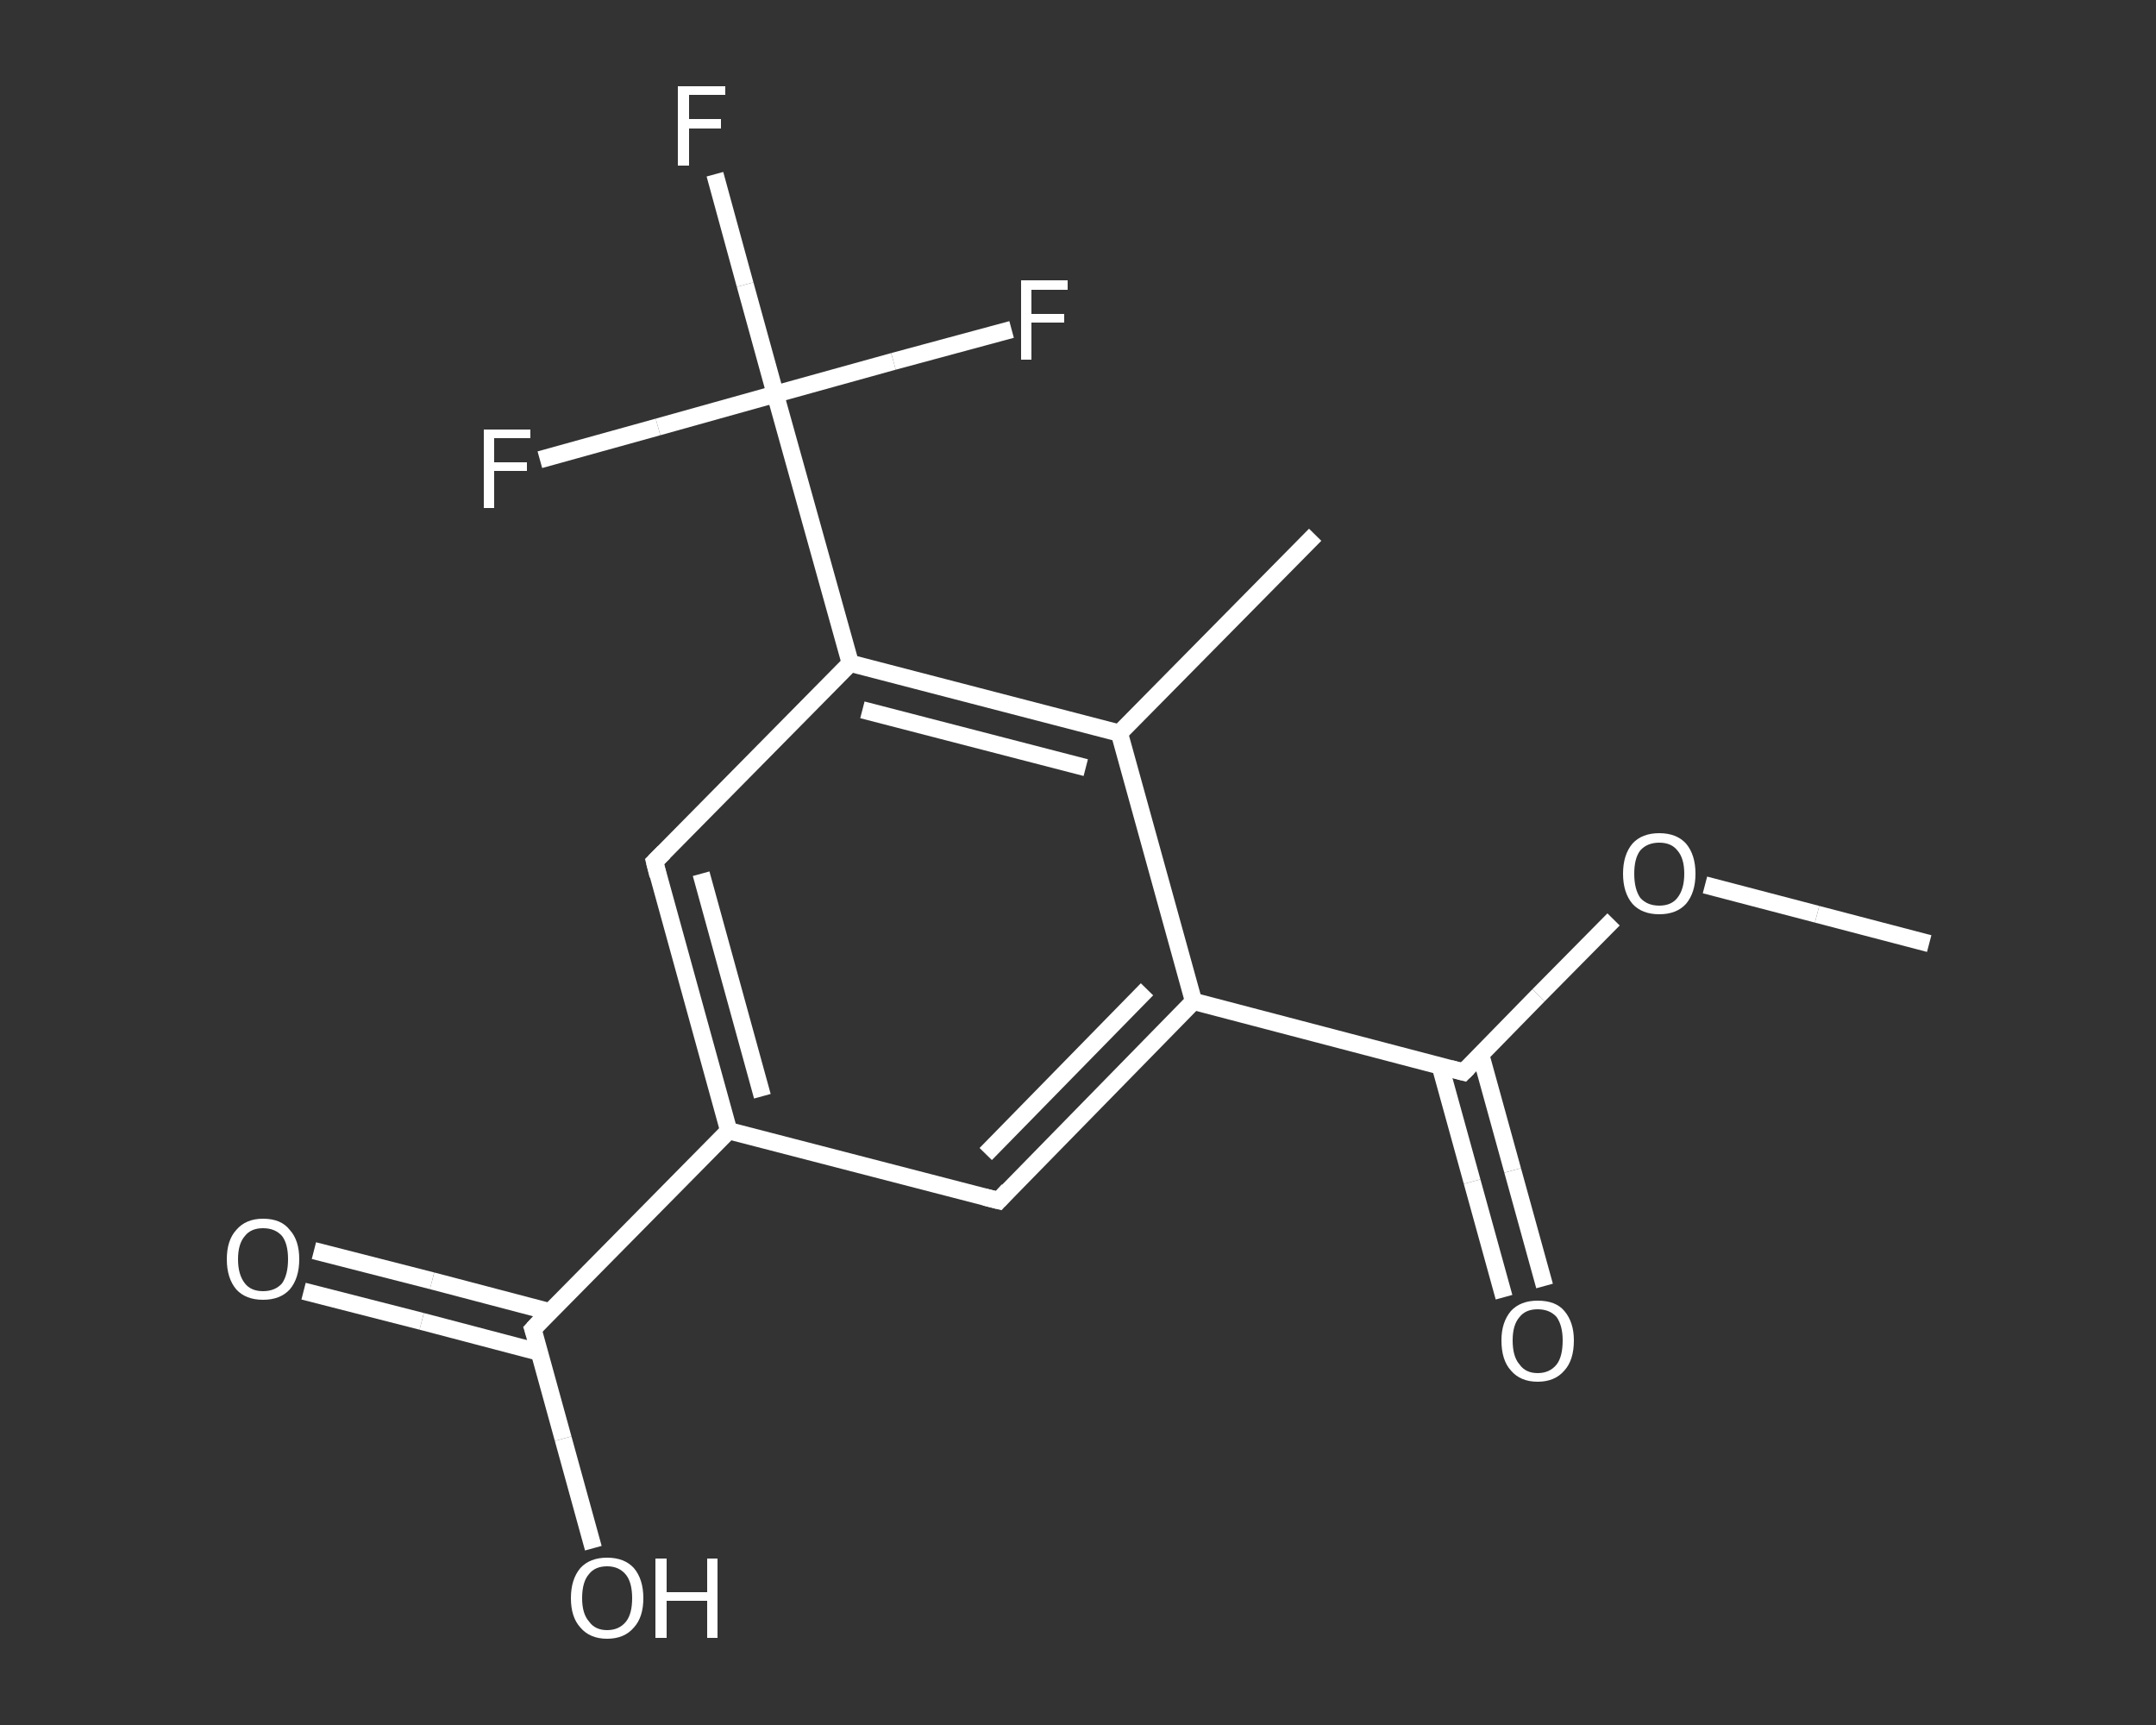 <?xml version='1.0' encoding='iso-8859-1'?>
<svg version='1.1' baseProfile='full'
              xmlns='http://www.w3.org/2000/svg'
                      xmlns:rdkit='http://www.rdkit.org/xml'
                      xmlns:xlink='http://www.w3.org/1999/xlink'
                  xml:space='preserve'
width='250px' height='200px' viewBox='0 0 250 200'>
<rect x="0" y="0" width="250" height="200" fill="#333333" stroke="none"/>
<!-- END OF HEADER -->
<rect style='opacity:1.0;fill:transparent;stroke:none' width='250.0' height='200.0' x='0.0' y='0.0'> </rect>
<path class='bond-0 atom-0 atom-1' d='M 223.7,109.4 L 210.7,106.0' style='fill:none;fill-rule:evenodd;stroke:#FFFFFF;stroke-width:2.0px;stroke-linecap:butt;stroke-linejoin:miter;stroke-opacity:1' />
<path class='bond-0 atom-0 atom-1' d='M 210.7,106.0 L 197.7,102.6' style='fill:none;fill-rule:evenodd;stroke:#FFFFFF;stroke-width:2.0px;stroke-linecap:butt;stroke-linejoin:miter;stroke-opacity:1' />
<path class='bond-1 atom-1 atom-2' d='M 187.1,106.6 L 178.4,115.4' style='fill:none;fill-rule:evenodd;stroke:#FFFFFF;stroke-width:2.0px;stroke-linecap:butt;stroke-linejoin:miter;stroke-opacity:1' />
<path class='bond-1 atom-1 atom-2' d='M 178.4,115.4 L 169.7,124.3' style='fill:none;fill-rule:evenodd;stroke:#FFFFFF;stroke-width:2.0px;stroke-linecap:butt;stroke-linejoin:miter;stroke-opacity:1' />
<path class='bond-2 atom-2 atom-3' d='M 167.0,123.6 L 170.7,137.0' style='fill:none;fill-rule:evenodd;stroke:#FFFFFF;stroke-width:2.0px;stroke-linecap:butt;stroke-linejoin:miter;stroke-opacity:1' />
<path class='bond-2 atom-2 atom-3' d='M 170.7,137.0 L 174.4,150.4' style='fill:none;fill-rule:evenodd;stroke:#FFFFFF;stroke-width:2.0px;stroke-linecap:butt;stroke-linejoin:miter;stroke-opacity:1' />
<path class='bond-2 atom-2 atom-3' d='M 171.7,122.3 L 175.4,135.7' style='fill:none;fill-rule:evenodd;stroke:#FFFFFF;stroke-width:2.0px;stroke-linecap:butt;stroke-linejoin:miter;stroke-opacity:1' />
<path class='bond-2 atom-2 atom-3' d='M 175.4,135.7 L 179.1,149.1' style='fill:none;fill-rule:evenodd;stroke:#FFFFFF;stroke-width:2.0px;stroke-linecap:butt;stroke-linejoin:miter;stroke-opacity:1' />
<path class='bond-3 atom-2 atom-4' d='M 169.7,124.3 L 138.4,116.1' style='fill:none;fill-rule:evenodd;stroke:#FFFFFF;stroke-width:2.0px;stroke-linecap:butt;stroke-linejoin:miter;stroke-opacity:1' />
<path class='bond-4 atom-4 atom-5' d='M 138.4,116.1 L 115.8,139.2' style='fill:none;fill-rule:evenodd;stroke:#FFFFFF;stroke-width:2.0px;stroke-linecap:butt;stroke-linejoin:miter;stroke-opacity:1' />
<path class='bond-4 atom-4 atom-5' d='M 133.0,114.7 L 114.3,133.8' style='fill:none;fill-rule:evenodd;stroke:#FFFFFF;stroke-width:2.0px;stroke-linecap:butt;stroke-linejoin:miter;stroke-opacity:1' />
<path class='bond-5 atom-5 atom-6' d='M 115.8,139.2 L 84.5,131.1' style='fill:none;fill-rule:evenodd;stroke:#FFFFFF;stroke-width:2.0px;stroke-linecap:butt;stroke-linejoin:miter;stroke-opacity:1' />
<path class='bond-6 atom-6 atom-7' d='M 84.5,131.1 L 61.8,154.1' style='fill:none;fill-rule:evenodd;stroke:#FFFFFF;stroke-width:2.0px;stroke-linecap:butt;stroke-linejoin:miter;stroke-opacity:1' />
<path class='bond-7 atom-7 atom-8' d='M 63.8,152.1 L 50.1,148.5' style='fill:none;fill-rule:evenodd;stroke:#FFFFFF;stroke-width:2.0px;stroke-linecap:butt;stroke-linejoin:miter;stroke-opacity:1' />
<path class='bond-7 atom-7 atom-8' d='M 50.1,148.5 L 36.4,145.0' style='fill:none;fill-rule:evenodd;stroke:#FFFFFF;stroke-width:2.0px;stroke-linecap:butt;stroke-linejoin:miter;stroke-opacity:1' />
<path class='bond-7 atom-7 atom-8' d='M 62.6,156.8 L 48.9,153.2' style='fill:none;fill-rule:evenodd;stroke:#FFFFFF;stroke-width:2.0px;stroke-linecap:butt;stroke-linejoin:miter;stroke-opacity:1' />
<path class='bond-7 atom-7 atom-8' d='M 48.9,153.2 L 35.2,149.7' style='fill:none;fill-rule:evenodd;stroke:#FFFFFF;stroke-width:2.0px;stroke-linecap:butt;stroke-linejoin:miter;stroke-opacity:1' />
<path class='bond-8 atom-7 atom-9' d='M 61.8,154.1 L 65.3,166.8' style='fill:none;fill-rule:evenodd;stroke:#FFFFFF;stroke-width:2.0px;stroke-linecap:butt;stroke-linejoin:miter;stroke-opacity:1' />
<path class='bond-8 atom-7 atom-9' d='M 65.3,166.8 L 68.8,179.5' style='fill:none;fill-rule:evenodd;stroke:#FFFFFF;stroke-width:2.0px;stroke-linecap:butt;stroke-linejoin:miter;stroke-opacity:1' />
<path class='bond-9 atom-6 atom-10' d='M 84.5,131.1 L 75.9,99.9' style='fill:none;fill-rule:evenodd;stroke:#FFFFFF;stroke-width:2.0px;stroke-linecap:butt;stroke-linejoin:miter;stroke-opacity:1' />
<path class='bond-9 atom-6 atom-10' d='M 88.4,127.1 L 81.3,101.3' style='fill:none;fill-rule:evenodd;stroke:#FFFFFF;stroke-width:2.0px;stroke-linecap:butt;stroke-linejoin:miter;stroke-opacity:1' />
<path class='bond-10 atom-10 atom-11' d='M 75.9,99.9 L 98.6,76.9' style='fill:none;fill-rule:evenodd;stroke:#FFFFFF;stroke-width:2.0px;stroke-linecap:butt;stroke-linejoin:miter;stroke-opacity:1' />
<path class='bond-11 atom-11 atom-12' d='M 98.6,76.9 L 89.9,45.7' style='fill:none;fill-rule:evenodd;stroke:#FFFFFF;stroke-width:2.0px;stroke-linecap:butt;stroke-linejoin:miter;stroke-opacity:1' />
<path class='bond-12 atom-12 atom-13' d='M 89.9,45.7 L 86.4,33.0' style='fill:none;fill-rule:evenodd;stroke:#FFFFFF;stroke-width:2.0px;stroke-linecap:butt;stroke-linejoin:miter;stroke-opacity:1' />
<path class='bond-12 atom-12 atom-13' d='M 86.4,33.0 L 82.9,20.2' style='fill:none;fill-rule:evenodd;stroke:#FFFFFF;stroke-width:2.0px;stroke-linecap:butt;stroke-linejoin:miter;stroke-opacity:1' />
<path class='bond-13 atom-12 atom-14' d='M 89.9,45.7 L 103.6,41.9' style='fill:none;fill-rule:evenodd;stroke:#FFFFFF;stroke-width:2.0px;stroke-linecap:butt;stroke-linejoin:miter;stroke-opacity:1' />
<path class='bond-13 atom-12 atom-14' d='M 103.6,41.9 L 117.3,38.2' style='fill:none;fill-rule:evenodd;stroke:#FFFFFF;stroke-width:2.0px;stroke-linecap:butt;stroke-linejoin:miter;stroke-opacity:1' />
<path class='bond-14 atom-12 atom-15' d='M 89.9,45.7 L 76.3,49.5' style='fill:none;fill-rule:evenodd;stroke:#FFFFFF;stroke-width:2.0px;stroke-linecap:butt;stroke-linejoin:miter;stroke-opacity:1' />
<path class='bond-14 atom-12 atom-15' d='M 76.3,49.5 L 62.6,53.3' style='fill:none;fill-rule:evenodd;stroke:#FFFFFF;stroke-width:2.0px;stroke-linecap:butt;stroke-linejoin:miter;stroke-opacity:1' />
<path class='bond-15 atom-11 atom-16' d='M 98.6,76.9 L 129.8,85.0' style='fill:none;fill-rule:evenodd;stroke:#FFFFFF;stroke-width:2.0px;stroke-linecap:butt;stroke-linejoin:miter;stroke-opacity:1' />
<path class='bond-15 atom-11 atom-16' d='M 100.0,82.3 L 125.9,89.0' style='fill:none;fill-rule:evenodd;stroke:#FFFFFF;stroke-width:2.0px;stroke-linecap:butt;stroke-linejoin:miter;stroke-opacity:1' />
<path class='bond-16 atom-16 atom-17' d='M 129.8,85.0 L 152.5,62.0' style='fill:none;fill-rule:evenodd;stroke:#FFFFFF;stroke-width:2.0px;stroke-linecap:butt;stroke-linejoin:miter;stroke-opacity:1' />
<path class='bond-17 atom-16 atom-4' d='M 129.8,85.0 L 138.4,116.1' style='fill:none;fill-rule:evenodd;stroke:#FFFFFF;stroke-width:2.0px;stroke-linecap:butt;stroke-linejoin:miter;stroke-opacity:1' />
<path d='M 170.2,123.8 L 169.7,124.3 L 168.2,123.9' style='fill:none;stroke:#FFFFFF;stroke-width:2.0px;stroke-linecap:butt;stroke-linejoin:miter;stroke-opacity:1;' />
<path d='M 116.9,138.0 L 115.8,139.2 L 114.2,138.8' style='fill:none;stroke:#FFFFFF;stroke-width:2.0px;stroke-linecap:butt;stroke-linejoin:miter;stroke-opacity:1;' />
<path d='M 62.9,152.9 L 61.8,154.1 L 62.0,154.7' style='fill:none;stroke:#FFFFFF;stroke-width:2.0px;stroke-linecap:butt;stroke-linejoin:miter;stroke-opacity:1;' />
<path d='M 76.3,101.5 L 75.9,99.9 L 77.0,98.8' style='fill:none;stroke:#FFFFFF;stroke-width:2.0px;stroke-linecap:butt;stroke-linejoin:miter;stroke-opacity:1;' />
<path class='atom-1' d='M 188.2 101.3
Q 188.2 99.1, 189.3 97.8
Q 190.4 96.6, 192.4 96.6
Q 194.4 96.6, 195.5 97.8
Q 196.6 99.1, 196.6 101.3
Q 196.6 103.5, 195.5 104.8
Q 194.4 106.0, 192.4 106.0
Q 190.4 106.0, 189.3 104.8
Q 188.2 103.5, 188.2 101.3
M 192.4 105.0
Q 193.8 105.0, 194.5 104.1
Q 195.3 103.1, 195.3 101.3
Q 195.3 99.5, 194.5 98.6
Q 193.8 97.7, 192.4 97.7
Q 191.0 97.7, 190.2 98.6
Q 189.5 99.5, 189.5 101.3
Q 189.5 103.1, 190.2 104.1
Q 191.0 105.0, 192.4 105.0
' fill='#FFFFFF'/>
<path class='atom-3' d='M 174.1 155.4
Q 174.1 153.3, 175.2 152.0
Q 176.3 150.8, 178.3 150.8
Q 180.4 150.8, 181.4 152.0
Q 182.5 153.3, 182.5 155.4
Q 182.5 157.7, 181.4 158.9
Q 180.3 160.2, 178.3 160.2
Q 176.3 160.2, 175.2 158.9
Q 174.1 157.7, 174.1 155.4
M 178.3 159.2
Q 179.7 159.2, 180.5 158.2
Q 181.2 157.3, 181.2 155.4
Q 181.2 153.7, 180.5 152.7
Q 179.7 151.8, 178.3 151.8
Q 176.9 151.8, 176.2 152.7
Q 175.4 153.6, 175.4 155.4
Q 175.4 157.3, 176.2 158.2
Q 176.9 159.2, 178.3 159.2
' fill='#FFFFFF'/>
<path class='atom-8' d='M 26.3 146.0
Q 26.3 143.8, 27.4 142.6
Q 28.5 141.3, 30.5 141.3
Q 32.6 141.3, 33.6 142.6
Q 34.7 143.8, 34.7 146.0
Q 34.7 148.2, 33.6 149.5
Q 32.5 150.7, 30.5 150.7
Q 28.5 150.7, 27.4 149.5
Q 26.3 148.2, 26.3 146.0
M 30.5 149.7
Q 31.9 149.7, 32.7 148.8
Q 33.4 147.8, 33.4 146.0
Q 33.4 144.2, 32.7 143.3
Q 31.9 142.4, 30.5 142.4
Q 29.1 142.4, 28.4 143.3
Q 27.6 144.2, 27.6 146.0
Q 27.6 147.8, 28.4 148.8
Q 29.1 149.7, 30.5 149.7
' fill='#FFFFFF'/>
<path class='atom-9' d='M 66.2 185.3
Q 66.2 183.1, 67.3 181.8
Q 68.4 180.6, 70.4 180.6
Q 72.4 180.6, 73.5 181.8
Q 74.6 183.1, 74.6 185.3
Q 74.6 187.5, 73.5 188.7
Q 72.4 190.0, 70.4 190.0
Q 68.4 190.0, 67.3 188.7
Q 66.2 187.5, 66.2 185.3
M 70.4 189.0
Q 71.8 189.0, 72.6 188.0
Q 73.3 187.1, 73.3 185.3
Q 73.3 183.5, 72.6 182.6
Q 71.8 181.6, 70.4 181.6
Q 69.0 181.6, 68.3 182.5
Q 67.5 183.4, 67.5 185.3
Q 67.5 187.1, 68.3 188.0
Q 69.0 189.0, 70.4 189.0
' fill='#FFFFFF'/>
<path class='atom-9' d='M 76.0 180.7
L 77.3 180.7
L 77.3 184.6
L 82.0 184.6
L 82.0 180.7
L 83.2 180.7
L 83.2 189.9
L 82.0 189.9
L 82.0 185.6
L 77.3 185.6
L 77.3 189.9
L 76.0 189.9
L 76.0 180.7
' fill='#FFFFFF'/>
<path class='atom-13' d='M 78.6 10.0
L 84.1 10.0
L 84.1 11.0
L 79.9 11.0
L 79.9 13.8
L 83.6 13.8
L 83.6 14.9
L 79.9 14.9
L 79.9 19.2
L 78.6 19.2
L 78.6 10.0
' fill='#FFFFFF'/>
<path class='atom-14' d='M 118.4 32.5
L 123.8 32.5
L 123.8 33.6
L 119.6 33.6
L 119.6 36.4
L 123.4 36.4
L 123.4 37.4
L 119.6 37.4
L 119.6 41.7
L 118.4 41.7
L 118.4 32.5
' fill='#FFFFFF'/>
<path class='atom-15' d='M 56.1 49.8
L 61.5 49.8
L 61.5 50.8
L 57.3 50.8
L 57.3 53.6
L 61.1 53.6
L 61.1 54.6
L 57.3 54.6
L 57.3 58.9
L 56.1 58.9
L 56.1 49.8
' fill='#FFFFFF'/>
</svg>

